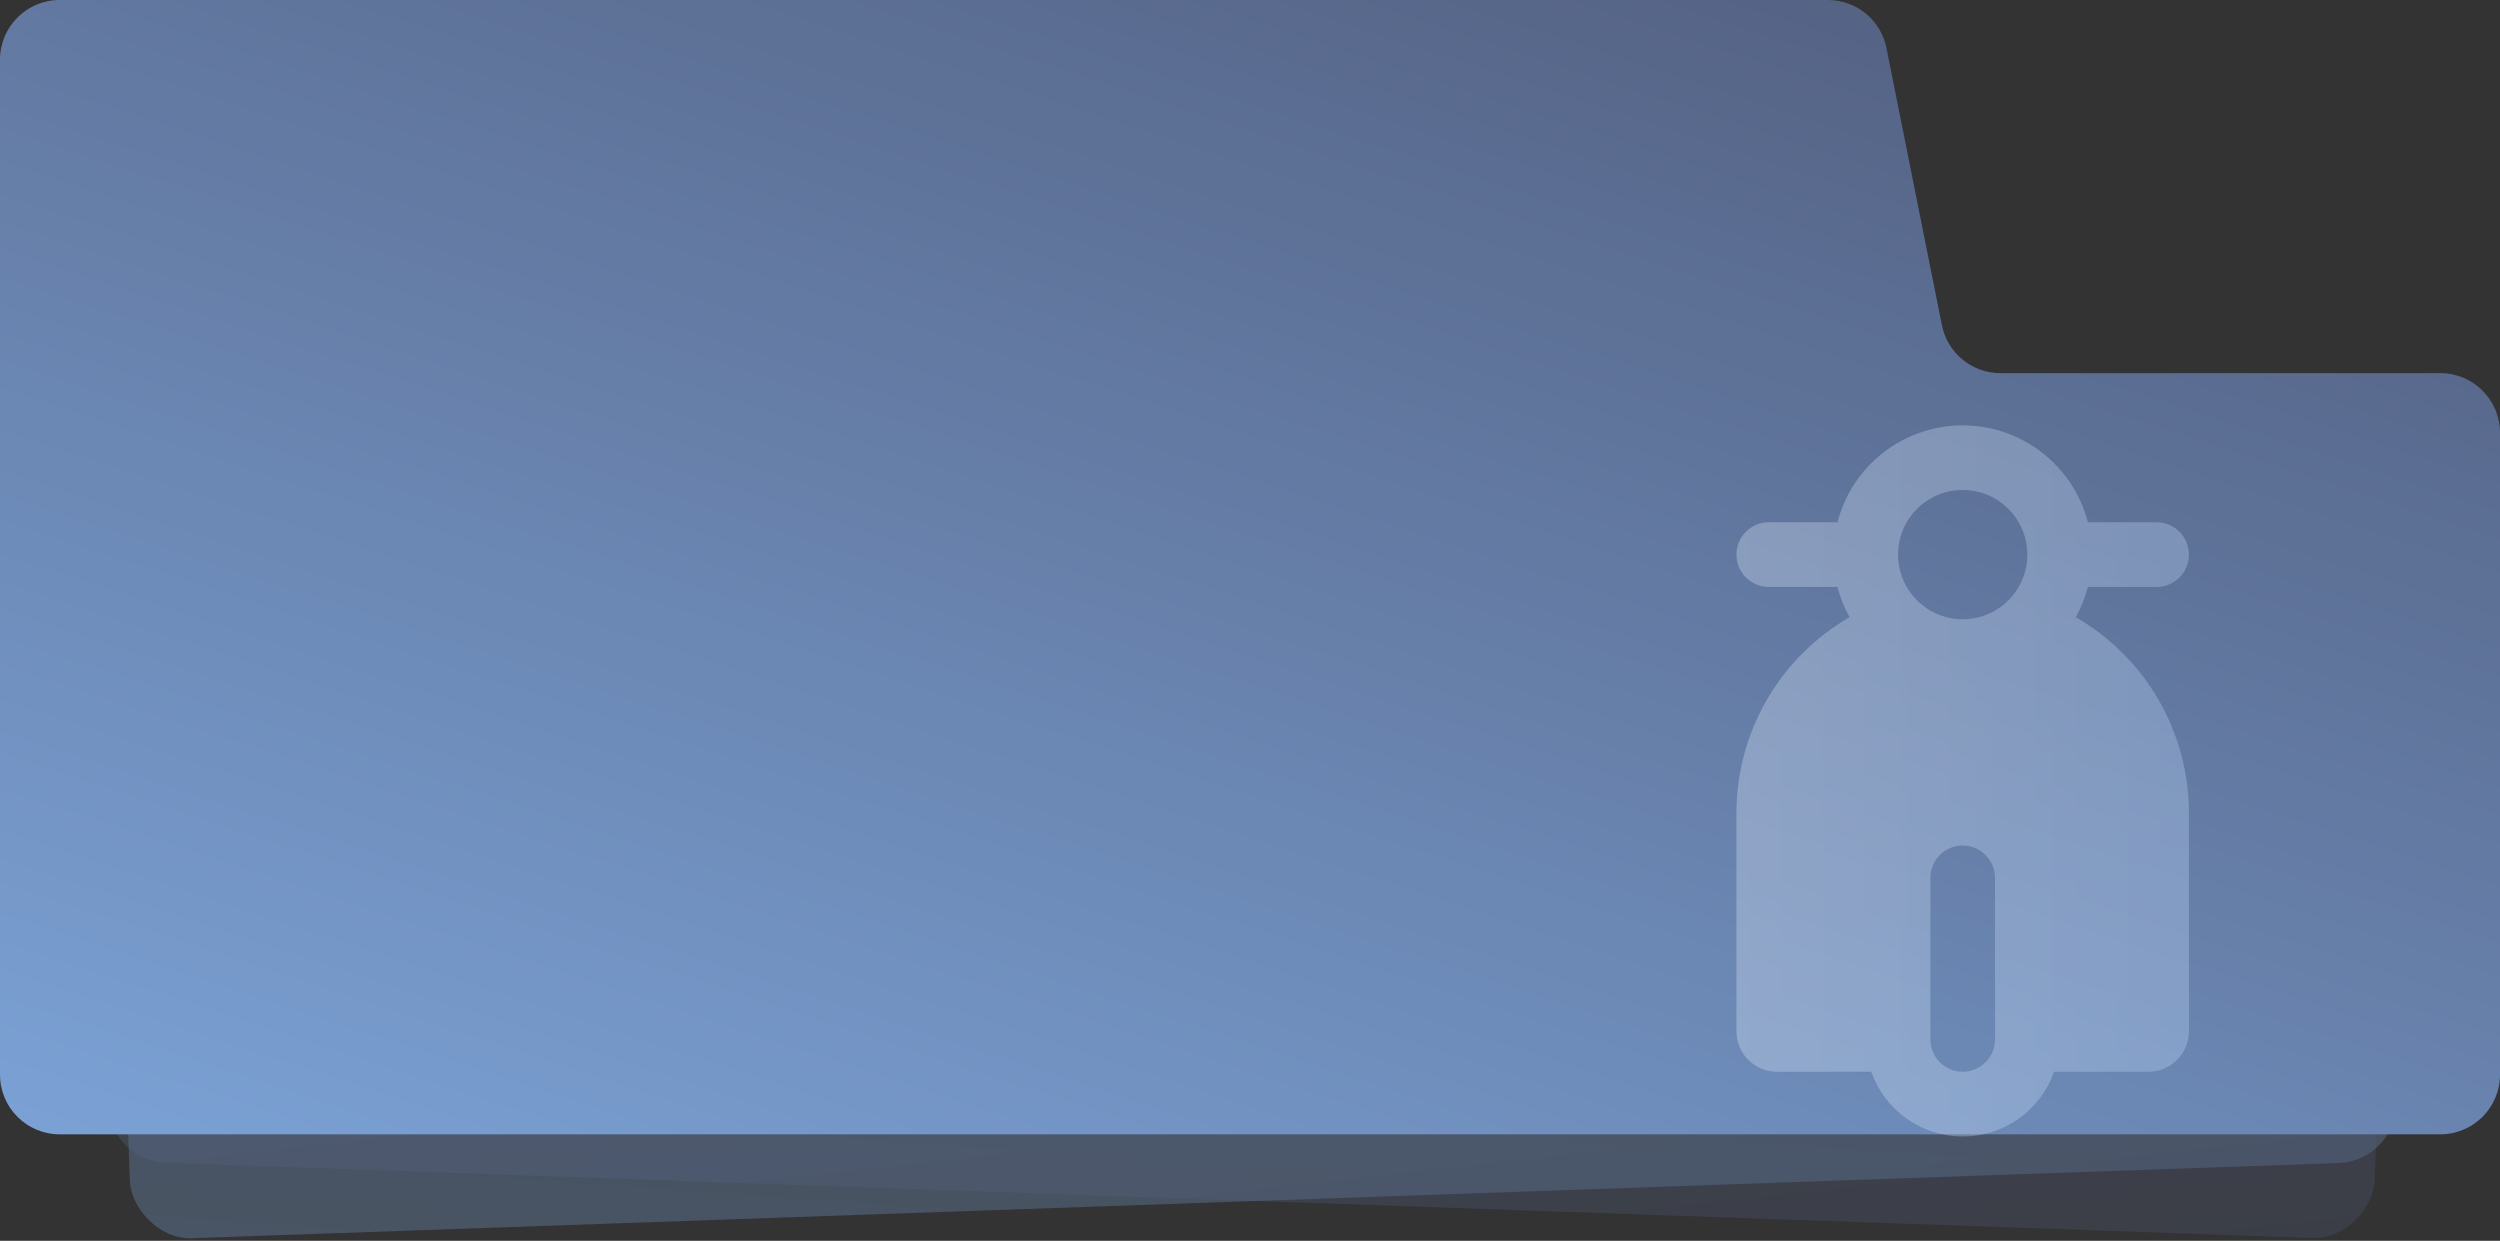 <svg xmlns="http://www.w3.org/2000/svg" xmlns:xlink="http://www.w3.org/1999/xlink" fill="none" version="1.1" width="335" height="166.27" viewBox="0 0 335 166.27"><rect x="0" y="0" width="335" height="166.27" fill="#333333" stroke="none"/><defs><clipPath id="master_svg0_158_303"><rect x="0" y="0" width="335" height="166.27" rx="0"/></clipPath><linearGradient x1="-0.042" y1="1.079" x2="0.678" y2="-1.081" id="master_svg1_158_278"><stop offset="0%" stop-color="#7EA6DB" stop-opacity="1"/><stop offset="98.5%" stop-color="#4C5573" stop-opacity="1"/></linearGradient><linearGradient x1="-0.042" y1="1.079" x2="0.755" y2="-0.809" id="master_svg2_158_279"><stop offset="1.5%" stop-color="#4C5573" stop-opacity="1"/><stop offset="100%" stop-color="#7EA6DB" stop-opacity="1"/></linearGradient><linearGradient x1="-0.042" y1="1.079" x2="0.916" y2="-0.238" id="master_svg3_158_280"><stop offset="0%" stop-color="#7EA6DB" stop-opacity="1"/><stop offset="98.5%" stop-color="#4C5573" stop-opacity="1"/></linearGradient><linearGradient x1="-0.091" y1="0.499" x2="1.115" y2="0.499" id="master_svg4_158_281"><stop offset="0%" stop-color="#EBF4FF" stop-opacity="1"/><stop offset="100%" stop-color="#C0DCFF" stop-opacity="1"/></linearGradient></defs><g clip-path="url(#master_svg0_158_303)"><rect x="0" y="0" width="335" height="166.27" rx="0" fill="#FFFFFF" fill-opacity="0"/><g><g><g transform="matrix(0.999,-0.035,0.035,0.999,-2.54,0.547)" style="opacity:0.3;"><rect x="14.408" y="73.023" width="304" height="93.306" rx="8" fill="url(#master_svg1_158_278)" fill-opacity="1"/></g><g transform="matrix(-0.999,-0.035,-0.035,0.999,644.903,11.257)" style="opacity:0.3;"><rect x="321.479" y="61.336" width="304" height="105" rx="8" fill="url(#master_svg2_158_279)" fill-opacity="1"/></g></g><g><g><path d="M0,8C0,3.582,3.582,0,8,0L244.942,0C248.755,0,252.038,2.692,252.786,6.431L260.214,43.569C260.962,47.308,264.245,50,268.058,50L327,50C331.418,50,335,53.582,335,58L335,144C335,148.418,331.418,152,327,152L8,152C3.582,152,0,148.418,0,144L0,8Z" fill="url(#master_svg3_158_280)" fill-opacity="1"/></g></g><g><path d="M278.159,82.705C282.769,85.366,286.598,89.193,289.259,93.803C291.92,98.413,293.32,103.642,293.318,108.965L293.318,138.185C293.318,141.184,290.887,143.615,287.888,143.615L275.257,143.615C274.362,146.151,272.703,148.347,270.508,149.9C268.312,151.454,265.689,152.288,263,152.288C260.311,152.288,257.688,151.454,255.492,149.9C253.297,148.347,251.638,146.151,250.743,143.615L238.112,143.615C235.113,143.615,232.682,141.184,232.682,138.185L232.682,108.965C232.68,103.642,234.08,98.413,236.741,93.803C239.402,89.193,243.23,85.366,247.841,82.705C247.129,81.427,246.583,80.063,246.217,78.647L237.013,78.647C234.621,78.647,232.682,76.708,232.682,74.316C232.682,71.924,234.621,69.985,237.013,69.985L246.221,69.985C247.184,66.267,249.355,62.975,252.392,60.625C255.429,58.275,259.16,57,263,57C266.84,57,270.571,58.275,273.608,60.625C276.645,62.975,278.816,66.267,279.779,69.985L288.987,69.985C291.379,69.985,293.318,71.924,293.318,74.316C293.318,76.708,291.379,78.647,288.987,78.647L279.779,78.647C279.411,80.076,278.861,81.441,278.163,82.705L278.159,82.705ZM263,113.297C261.851,113.297,260.75,113.753,259.937,114.565C259.125,115.377,258.669,116.479,258.669,117.628L258.669,139.284C258.669,140.432,259.125,141.534,259.937,142.346C260.75,143.158,261.851,143.615,263,143.615C264.149,143.615,265.25,143.158,266.063,142.346C266.875,141.534,267.331,140.432,267.331,139.284L267.331,117.628C267.331,116.479,266.875,115.377,266.063,114.565C265.25,113.753,264.149,113.297,263,113.297ZM263,82.978C265.297,82.978,267.501,82.066,269.125,80.441C270.75,78.817,271.662,76.613,271.662,74.316C271.662,72.018,270.75,69.815,269.125,68.191C267.501,66.566,265.297,65.653,263,65.653C260.703,65.653,258.499,66.566,256.875,68.191C255.25,69.815,254.338,72.018,254.338,74.316C254.338,76.613,255.25,78.817,256.875,80.441C258.499,82.066,260.703,82.978,263,82.978Z" fill="url(#master_svg4_158_281)" fill-opacity="0.3"/></g></g></g></svg>